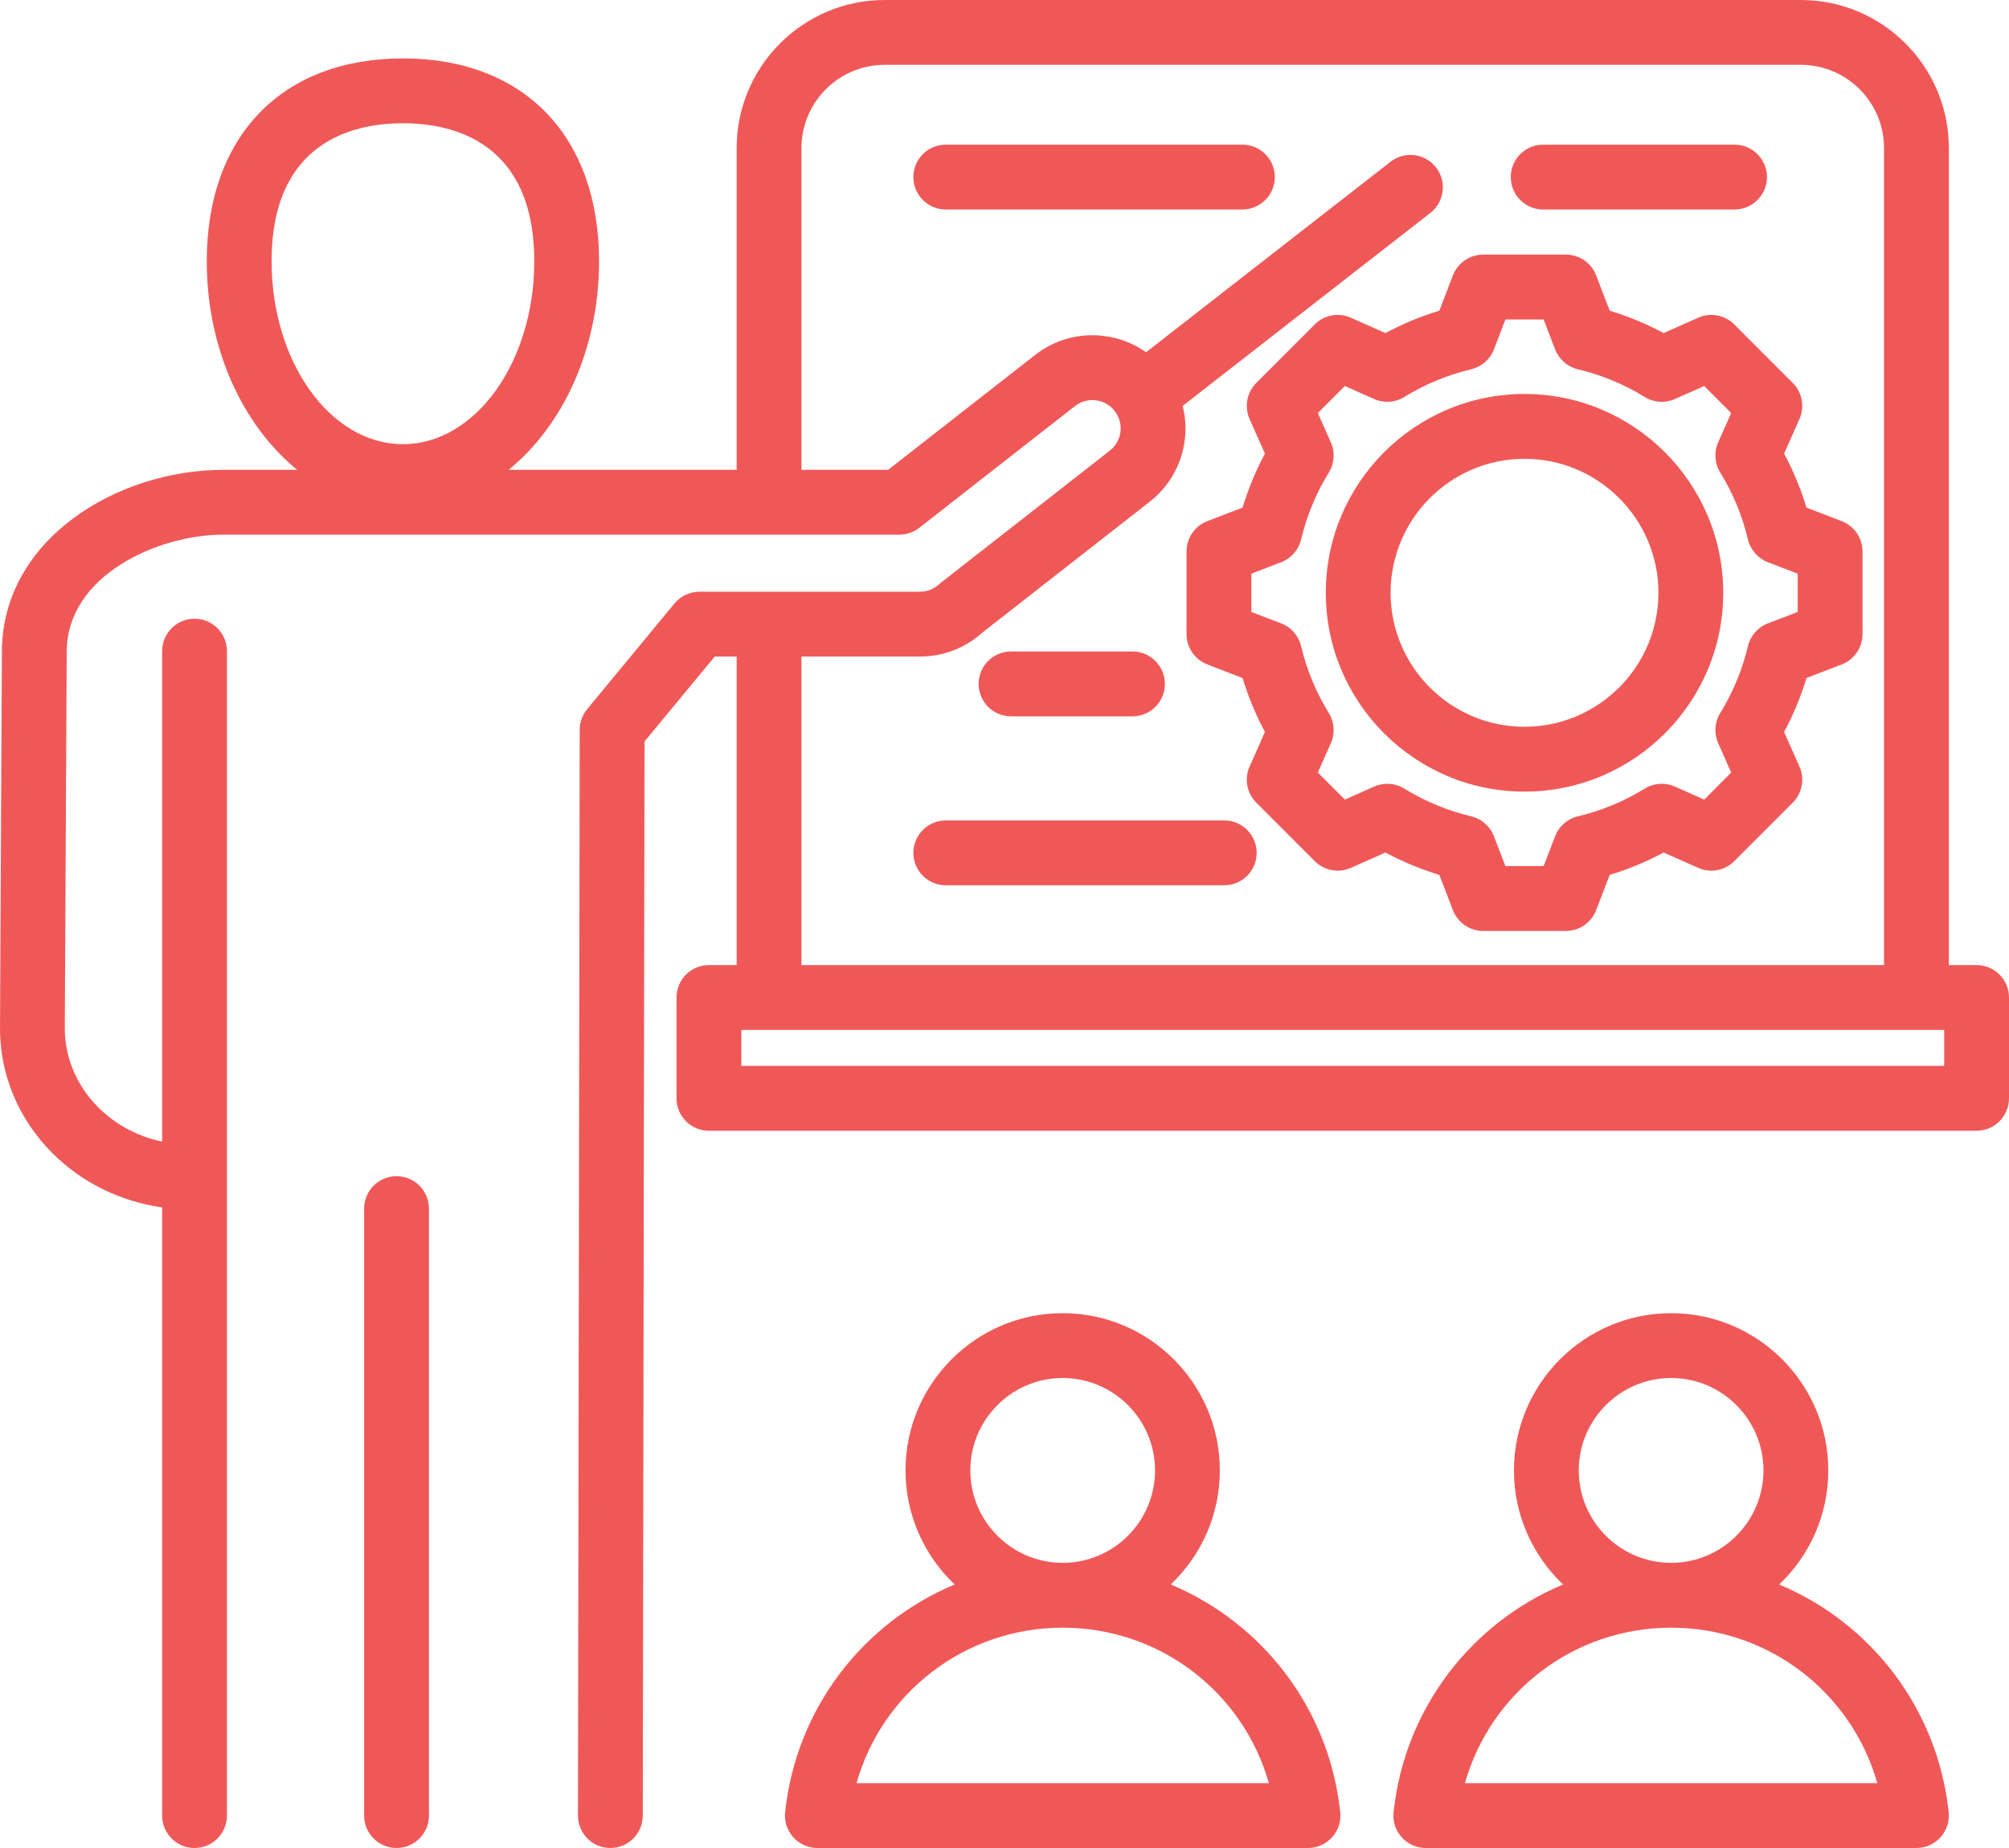 <svg xmlns="http://www.w3.org/2000/svg" width="75" height="69" viewBox="0 0 75 69" fill="none"><path d="M16.014 45.127V67.789C16.014 68.458 15.472 69 14.804 69C14.136 69 13.594 68.458 13.594 67.789V45.127C13.594 44.458 14.136 43.916 14.804 43.916C15.472 43.916 16.014 44.458 16.014 45.127ZM72.748 67.661C72.784 68.002 72.674 68.343 72.445 68.599C72.215 68.854 71.888 69 71.545 69H53.227C52.884 69 52.557 68.854 52.328 68.599C52.098 68.343 51.988 68.002 52.025 67.661C52.44 63.772 54.944 60.587 58.353 59.161C57.225 58.09 56.519 56.578 56.519 54.903C56.519 51.665 59.151 49.031 62.386 49.031C65.621 49.031 68.254 51.665 68.254 54.903C68.254 56.578 67.548 58.09 66.419 59.161C69.828 60.587 72.332 63.772 72.748 67.661ZM62.386 58.353C64.287 58.353 65.834 56.805 65.834 54.902C65.834 53 64.288 51.452 62.386 51.452C60.485 51.452 58.938 53 58.938 54.902C58.938 56.805 60.485 58.353 62.386 58.353ZM70.084 66.579C69.125 63.19 66.023 60.774 62.386 60.774C58.749 60.774 55.647 63.19 54.689 66.579H70.084ZM50.034 67.661C50.071 68.002 49.961 68.343 49.731 68.598C49.501 68.854 49.174 69 48.831 69H30.513C30.17 69 29.843 68.854 29.614 68.598C29.384 68.343 29.274 68.002 29.311 67.661C29.726 63.772 32.23 60.587 35.639 59.161C34.511 58.09 33.805 56.578 33.805 54.902C33.805 51.665 36.437 49.031 39.672 49.031C42.907 49.031 45.539 51.665 45.539 54.902C45.539 56.578 44.834 58.09 43.705 59.161C47.114 60.587 49.618 63.772 50.034 67.661ZM36.224 54.902C36.224 56.805 37.771 58.353 39.672 58.353C41.574 58.353 43.12 56.805 43.12 54.902C43.12 53 41.574 51.452 39.672 51.452C37.771 51.452 36.224 53 36.224 54.902ZM47.37 66.579C46.411 63.19 43.309 60.774 39.672 60.774C36.035 60.774 32.933 63.19 31.975 66.579H47.37ZM57.61 7.822H64.754C65.422 7.822 65.964 7.28 65.964 6.611C65.964 5.943 65.422 5.401 64.754 5.401H57.61C56.942 5.401 56.4 5.943 56.4 6.611C56.4 7.28 56.942 7.822 57.61 7.822ZM45.704 30.633H35.308C34.64 30.633 34.098 31.175 34.098 31.844C34.098 32.512 34.64 33.054 35.308 33.054H45.704C46.372 33.054 46.914 32.512 46.914 31.844C46.914 31.175 46.372 30.633 45.704 30.633ZM37.744 26.746H42.279C42.947 26.746 43.488 26.204 43.488 25.536C43.488 24.867 42.947 24.325 42.279 24.325H37.744C37.076 24.325 36.534 24.867 36.534 25.536C36.534 26.204 37.076 26.746 37.744 26.746ZM46.381 5.401H35.308C34.64 5.401 34.098 5.943 34.098 6.611C34.098 7.28 34.64 7.822 35.308 7.822H46.381C47.049 7.822 47.591 7.28 47.591 6.611C47.591 5.943 47.049 5.401 46.381 5.401ZM75 37.245V41.009C75 41.677 74.458 42.219 73.79 42.219H26.465C25.797 42.219 25.256 41.677 25.256 41.009V37.245C25.256 36.576 25.797 36.034 26.465 36.034H27.501V24.514H26.682L24.061 27.686L23.996 67.791C23.995 68.459 23.454 69 22.787 69C22.786 69 22.785 69 22.785 69C22.116 68.999 21.576 68.456 21.577 67.787L21.642 27.248C21.643 26.967 21.741 26.695 21.92 26.479L25.18 22.532C25.41 22.254 25.752 22.093 26.113 22.093H34.343C34.613 22.093 34.87 21.992 35.067 21.808C35.093 21.785 35.119 21.762 35.146 21.741L41.431 16.827C41.653 16.653 41.794 16.403 41.829 16.123C41.863 15.843 41.786 15.567 41.613 15.344C41.439 15.122 41.19 14.98 40.91 14.946C40.63 14.911 40.353 14.988 40.131 15.162L34.319 19.707C34.106 19.873 33.844 19.963 33.574 19.963H8.336C5.894 19.963 2.504 21.48 2.49 24.326L2.419 38.376C2.414 39.476 2.856 40.529 3.664 41.342C4.31 41.992 5.149 42.437 6.053 42.625V24.312C6.053 23.644 6.595 23.102 7.263 23.102C7.931 23.102 8.472 23.644 8.472 24.312V67.789C8.472 68.458 7.931 69 7.263 69C6.595 69 6.053 68.458 6.053 67.789V45.08C4.503 44.866 3.046 44.152 1.949 43.049C0.684 41.777 -0.009 40.113 8.23225e-05 38.364L0.071 24.314C0.092 20.131 4.377 17.543 8.336 17.543H11.097C9.068 15.896 7.719 13.022 7.719 9.756C7.719 5.084 10.525 2.181 15.042 2.181C19.559 2.181 22.364 5.084 22.364 9.756C22.364 13.022 21.016 15.896 18.987 17.543H27.501V5.529C27.501 2.48 29.979 0 33.026 0H67.23C70.276 0 72.755 2.48 72.755 5.529V36.034H73.79C74.458 36.034 75 36.576 75 37.245ZM15.042 16.585C17.746 16.585 19.945 13.522 19.945 9.756C19.945 5.271 16.873 4.602 15.042 4.602C13.211 4.602 10.139 5.271 10.139 9.756C10.139 13.522 12.338 16.585 15.042 16.585ZM29.92 36.034H70.335V5.529C70.335 3.815 68.942 2.421 67.23 2.421H33.026C31.314 2.421 29.92 3.815 29.92 5.529V17.542H33.157L38.642 13.254C39.373 12.682 40.283 12.43 41.205 12.543C41.783 12.614 42.322 12.824 42.785 13.152L51.912 6.04C52.439 5.629 53.199 5.724 53.61 6.251C54.02 6.779 53.925 7.539 53.398 7.95L44.152 15.155C44.253 15.562 44.283 15.989 44.23 16.418C44.117 17.34 43.652 18.163 42.92 18.734L36.673 23.62C36.032 24.197 35.207 24.514 34.343 24.514H29.92V36.034H29.92ZM72.581 38.455H27.675V39.798H72.581V38.455ZM69.531 20.589V23.678C69.531 24.179 69.223 24.628 68.756 24.808L67.439 25.316C67.228 26.013 66.949 26.687 66.604 27.33L67.177 28.622C67.38 29.079 67.281 29.615 66.927 29.969L64.744 32.154C64.39 32.508 63.855 32.608 63.398 32.404L62.107 31.831C61.465 32.176 60.791 32.456 60.094 32.666L59.587 33.984C59.407 34.451 58.958 34.76 58.458 34.76H55.37C54.869 34.76 54.421 34.451 54.241 33.984L53.734 32.666C53.037 32.455 52.364 32.176 51.721 31.83L50.429 32.404C49.972 32.608 49.437 32.508 49.083 32.154L46.9 29.969C46.546 29.615 46.447 29.08 46.65 28.622L47.223 27.33C46.878 26.687 46.599 26.013 46.388 25.316L45.071 24.808C44.604 24.628 44.296 24.179 44.296 23.678V20.589C44.296 20.088 44.604 19.639 45.071 19.459L46.389 18.952C46.599 18.254 46.878 17.58 47.223 16.937L46.65 15.645C46.447 15.188 46.546 14.652 46.9 14.298L49.083 12.113C49.437 11.759 49.972 11.659 50.429 11.863L51.721 12.437C52.363 12.091 53.036 11.812 53.734 11.601L54.241 10.283C54.42 9.816 54.869 9.507 55.37 9.507H58.458C58.958 9.507 59.407 9.816 59.587 10.283L60.094 11.601C60.791 11.812 61.464 12.091 62.106 12.437L63.398 11.863C63.855 11.659 64.39 11.759 64.744 12.113L66.927 14.298C67.281 14.652 67.38 15.187 67.177 15.645L66.604 16.937C66.949 17.58 67.229 18.254 67.439 18.952L68.756 19.459C69.223 19.639 69.531 20.088 69.531 20.589ZM67.112 21.42L65.997 20.991C65.625 20.847 65.347 20.529 65.255 20.141C65.045 19.258 64.697 18.417 64.219 17.642C64.01 17.302 63.982 16.881 64.144 16.516L64.629 15.422L63.621 14.413L62.527 14.899C62.163 15.061 61.742 15.033 61.402 14.823C60.627 14.346 59.787 13.998 58.905 13.787C58.517 13.695 58.2 13.417 58.056 13.045L57.627 11.928H56.2L55.771 13.045C55.628 13.417 55.31 13.695 54.922 13.787C54.04 13.998 53.2 14.346 52.425 14.823C52.086 15.033 51.664 15.061 51.3 14.899L50.207 14.413L49.198 15.422L49.683 16.516C49.845 16.881 49.817 17.302 49.608 17.642C49.131 18.418 48.783 19.258 48.573 20.141C48.48 20.529 48.203 20.847 47.831 20.99L46.715 21.42V22.848L47.83 23.277C48.203 23.42 48.48 23.738 48.572 24.126C48.782 25.009 49.131 25.851 49.608 26.625C49.817 26.965 49.845 27.387 49.683 27.751L49.198 28.845L50.207 29.855L51.3 29.369C51.664 29.207 52.085 29.235 52.425 29.444C53.2 29.922 54.04 30.27 54.922 30.48C55.31 30.572 55.628 30.85 55.771 31.223L56.2 32.339H57.627L58.056 31.223C58.199 30.851 58.517 30.573 58.905 30.48C59.788 30.27 60.628 29.922 61.402 29.444C61.742 29.235 62.163 29.207 62.528 29.369L63.621 29.855L64.629 28.845L64.144 27.751C63.982 27.386 64.01 26.965 64.219 26.625C64.696 25.85 65.044 25.009 65.254 24.127C65.347 23.738 65.624 23.42 65.997 23.277L67.112 22.848L67.112 21.42ZM64.332 22.134C64.332 26.227 61.004 29.557 56.913 29.557C52.823 29.557 49.495 26.227 49.495 22.134C49.495 18.04 52.823 14.71 56.913 14.71C61.004 14.71 64.332 18.041 64.332 22.134ZM61.913 22.134C61.913 19.375 59.67 17.131 56.913 17.131C54.157 17.131 51.914 19.375 51.914 22.134C51.914 24.892 54.157 27.136 56.913 27.136C59.67 27.136 61.913 24.892 61.913 22.134Z" fill="#F05858"></path></svg>